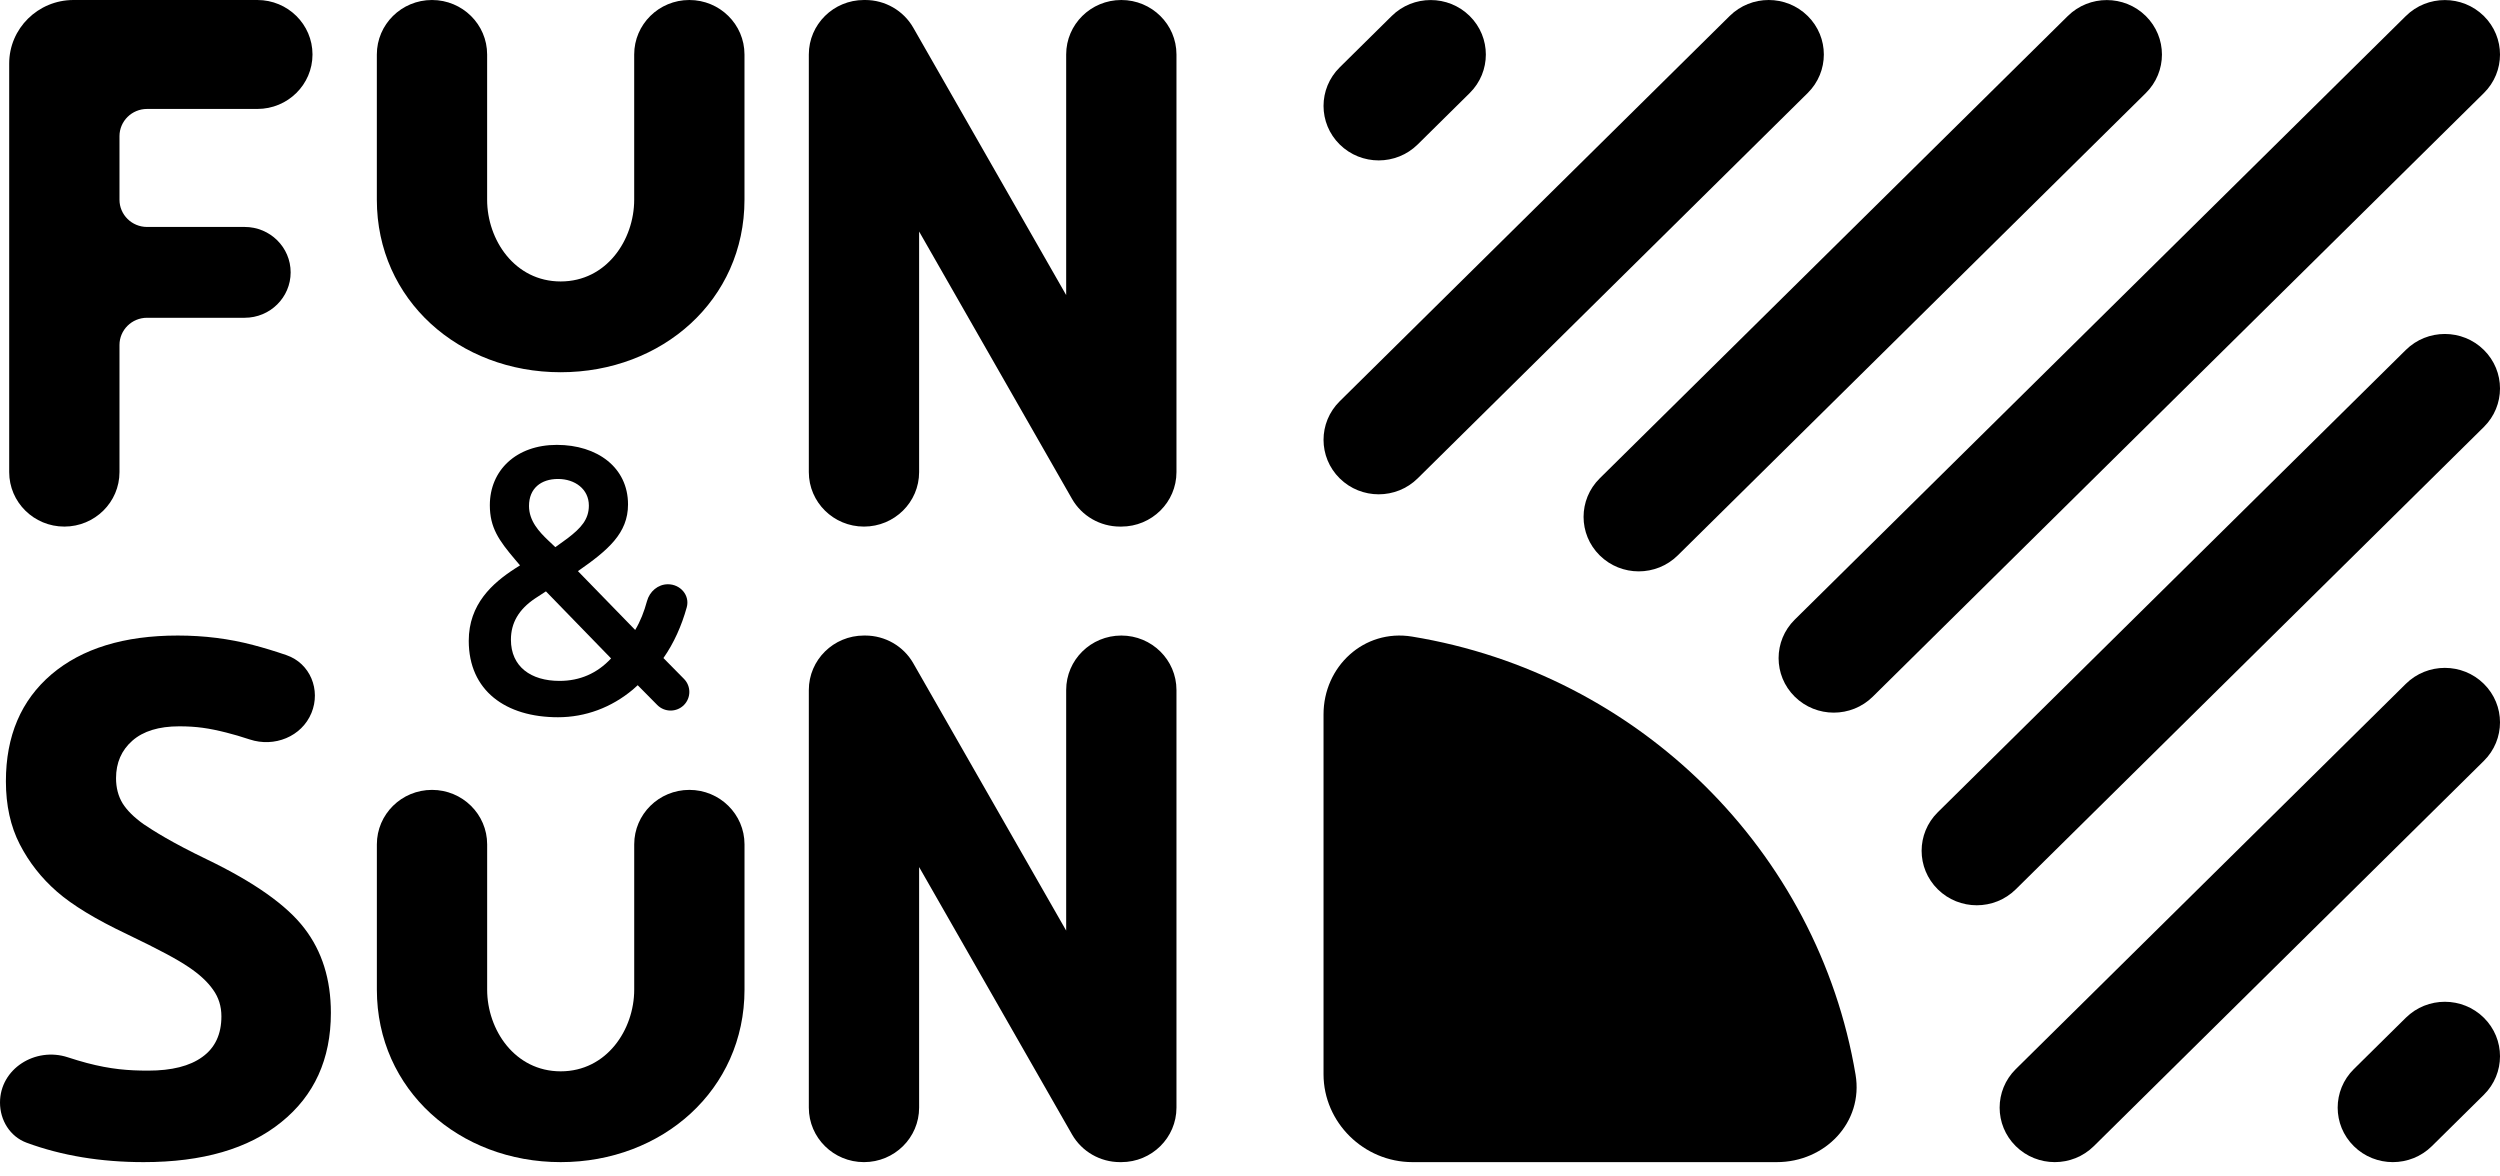 <svg width="306" height="144" viewBox="0 0 306 144" fill="none" xmlns="http://www.w3.org/2000/svg">
<g clip-path="url(#clip0_4_433)">
<path d="M163.978 49.118C161.342 51.723 161.342 55.946 163.978 58.551C166.615 61.155 170.889 61.155 173.525 58.551L221.261 11.386C223.898 8.782 223.898 4.558 221.261 1.954C218.625 -0.651 214.351 -0.651 211.714 1.954L163.978 49.118Z" fill="black"/>
<path d="M163.978 8.248C161.342 10.852 161.342 15.076 163.978 17.681C166.615 20.285 170.889 20.285 173.525 17.681L179.89 11.392C182.527 8.787 182.527 4.564 179.89 1.959C177.254 -0.646 172.979 -0.646 170.343 1.959L163.978 8.248Z" fill="black"/>
<path d="M219.678 75.842C217.041 78.446 217.041 82.669 219.678 85.273C222.315 87.878 226.59 87.878 229.227 85.273L304.023 11.393C306.66 8.788 306.66 4.566 304.023 1.961C301.386 -0.643 297.111 -0.643 294.475 1.961L219.678 75.842Z" fill="black"/>
<path d="M195.807 58.55C193.17 61.155 193.17 65.377 195.807 67.982C198.443 70.587 202.718 70.587 205.355 67.982L262.646 11.393C265.282 8.788 265.282 4.566 262.646 1.961C260.009 -0.643 255.734 -0.643 253.097 1.961L195.807 58.55Z" fill="black"/>
<path d="M237.184 108.852C234.547 106.248 234.547 102.025 237.184 99.421L294.475 42.831C297.111 40.227 301.386 40.227 304.023 42.831C306.66 45.436 306.66 49.658 304.023 52.263L246.732 108.852C244.095 111.457 239.82 111.457 237.184 108.852Z" fill="black"/>
<path d="M288.109 140.291C285.472 137.686 285.472 133.464 288.109 130.859L294.475 124.571C297.112 121.967 301.387 121.967 304.023 124.571C306.66 127.176 306.66 131.398 304.023 134.003L297.657 140.291C295.021 142.895 290.746 142.895 288.109 140.291Z" fill="black"/>
<path d="M246.732 140.291C244.096 137.686 244.096 133.464 246.732 130.859L294.475 83.701C297.112 81.097 301.387 81.097 304.023 83.701C306.66 86.305 306.66 90.528 304.023 93.133L256.281 140.291C253.644 142.895 249.369 142.895 246.732 140.291Z" fill="black"/>
<path d="M217.457 142.244C223.414 142.255 228.097 137.346 227.121 131.538C222.514 104.135 200.579 82.467 172.839 77.918C166.959 76.953 161.989 81.579 162 87.463V131.503C162.011 137.387 166.917 142.233 172.874 142.244H217.457Z" fill="black"/>
<path fill-rule="evenodd" clip-rule="evenodd" d="M69.496 65.871C71.109 64.634 72.077 63.579 72.077 61.881C72.077 59.864 70.372 58.626 68.297 58.626C66.224 58.626 64.75 59.773 64.75 61.928C64.75 63.763 65.994 65.093 67.1 66.145L67.975 66.972L69.496 65.871ZM74.796 80.591L66.823 72.383L65.487 73.254C63.506 74.584 62.537 76.235 62.537 78.299C62.537 81.6 64.981 83.342 68.483 83.342C70.971 83.342 73.092 82.424 74.796 80.591ZM81.757 71.513C83.284 71.513 84.463 72.872 84.057 74.337C83.431 76.598 82.48 78.722 81.204 80.545L83.719 83.096C84.595 83.984 84.593 85.406 83.717 86.292C82.819 87.201 81.347 87.2 80.449 86.292L78.055 83.871L77.47 84.397C74.843 86.599 71.662 87.791 68.297 87.791C61.891 87.791 57.375 84.535 57.375 78.437C57.375 73.942 60.278 71.375 63.044 69.586L63.652 69.202L63.044 68.486C61.062 66.146 59.956 64.588 59.956 61.837C59.956 57.572 63.182 54.453 68.159 54.453C73.092 54.453 76.87 57.204 76.87 61.743C76.87 65.275 74.428 67.338 70.74 69.907L77.746 77.107C78.376 76.063 78.85 74.842 79.193 73.574C79.511 72.4 80.534 71.513 81.757 71.513Z" fill="black"/>
<path fill-rule="evenodd" clip-rule="evenodd" d="M1.125 7.779C1.125 3.483 4.651 0 9 0H31.5C35.228 0 38.25 2.985 38.25 6.668C38.25 10.35 35.228 13.335 31.5 13.335H18C16.136 13.335 14.625 14.828 14.625 16.669V24.446C14.625 26.287 16.136 27.779 18 27.779H29.95C33.057 27.779 35.576 30.268 35.576 33.337C35.576 36.407 33.057 38.895 29.95 38.895H18C16.136 38.895 14.625 40.388 14.625 42.229V57.787C14.625 61.469 11.603 64.454 7.875 64.454C4.147 64.454 1.125 61.469 1.125 57.787L1.125 7.779Z" fill="black"/>
<path fill-rule="evenodd" clip-rule="evenodd" d="M52.875 0C56.603 0 59.625 2.985 59.625 6.668V24.448C59.625 29.358 63 34.45 68.625 34.45C74.25 34.45 77.625 29.358 77.625 24.448V6.668C77.625 2.985 80.647 0 84.375 0C88.103 0 91.125 2.985 91.125 6.668V24.448C91.125 36.723 81.051 45.562 68.625 45.562C56.199 45.562 46.125 36.723 46.125 24.448V6.668C46.125 2.985 49.147 0 52.875 0Z" fill="black"/>
<path fill-rule="evenodd" clip-rule="evenodd" d="M99 6.668C99 2.985 102.022 0 105.75 0H105.906C108.34 0 110.586 1.295 111.783 3.388L130.5 36.117C130.5 36.117 130.5 19.453 130.5 6.667C130.5 2.984 133.522 0 137.25 0C140.978 0 144 2.985 144 6.668V57.787C144 61.469 140.978 64.454 137.25 64.454H137.093C134.659 64.454 132.413 63.16 131.216 61.066L112.5 28.338C112.5 28.338 112.5 44.517 112.5 57.789C112.5 61.471 109.478 64.454 105.75 64.454C102.022 64.454 99 61.469 99 57.787V6.668Z" fill="black"/>
<path fill-rule="evenodd" clip-rule="evenodd" d="M99 84.457C99 80.775 102.022 77.79 105.75 77.79H105.906C108.34 77.79 110.586 79.084 111.783 81.178L130.5 113.906C130.5 113.906 130.5 97.243 130.5 84.456C130.5 80.774 133.522 77.79 137.25 77.79C140.978 77.79 144 80.775 144 84.457V135.576C144 139.259 140.978 142.244 137.25 142.244H137.093C134.659 142.244 132.413 140.949 131.216 138.856L112.5 106.128C112.5 106.128 112.5 122.306 112.5 135.578C112.5 139.261 109.478 142.244 105.75 142.244C102.022 142.244 99 139.259 99 135.576V84.457Z" fill="black"/>
<path fill-rule="evenodd" clip-rule="evenodd" d="M52.878 96.682C56.605 96.682 59.628 99.667 59.628 103.349V121.13C59.628 126.04 63.003 131.131 68.628 131.131C74.253 131.131 77.628 126.04 77.628 121.13V103.349C77.628 99.667 80.65 96.682 84.378 96.682C88.106 96.682 91.128 99.667 91.128 103.349V121.13C91.128 133.405 81.054 142.244 68.628 142.244C56.201 142.244 46.128 133.405 46.128 121.13V103.349C46.128 99.667 49.15 96.682 52.878 96.682Z" fill="black"/>
<path d="M40.5 123.975C40.5 129.636 38.474 134.096 34.423 137.355C30.4 140.615 24.79 142.244 17.594 142.244C12.335 142.244 7.558 141.453 3.262 139.87C1.219 139.117 0 137.11 0 134.955C0 130.819 4.322 128.11 8.296 129.412C9.114 129.68 9.89 129.912 10.624 130.108C13.543 130.88 15.725 131.045 18.133 131.045C21.023 131.045 23.233 130.487 24.762 129.373C26.321 128.258 27.1 126.599 27.1 124.398C27.1 123.169 26.76 122.082 26.08 121.139C25.4 120.167 24.394 119.238 23.062 118.351C21.759 117.465 19.563 116.271 15.511 114.327C11.715 112.526 8.868 110.796 6.97 109.138C5.071 107.48 3.556 105.55 2.422 103.348C1.289 101.147 0.722 98.574 0.722 95.629C0.722 90.083 2.578 85.723 6.29 82.55C10.029 79.376 15.186 77.79 21.759 77.79C24.988 77.79 28.062 78.176 30.981 78.948C32.316 79.298 33.679 79.712 35.067 80.191C37.975 81.195 39.282 84.447 38.123 87.265C36.928 90.17 33.577 91.506 30.568 90.509C29.526 90.164 28.573 89.884 27.708 89.668C25.555 89.125 24.034 88.902 21.938 88.902C19.444 88.902 17.532 89.489 16.2 90.661C14.869 91.833 14.203 93.362 14.203 95.249C14.203 96.421 14.472 97.451 15.01 98.337C15.549 99.195 16.399 100.038 17.56 100.867C18.75 101.668 20.937 103.077 25.328 105.192C31.136 107.994 35.117 110.81 37.27 113.641C39.423 116.442 40.5 119.887 40.5 123.975Z" fill="black"/>
</g>
<defs>
<clipPath id="clip0_4_433">
<rect width="306" height="144" fill="white"/>
</clipPath>
</defs>
</svg>
